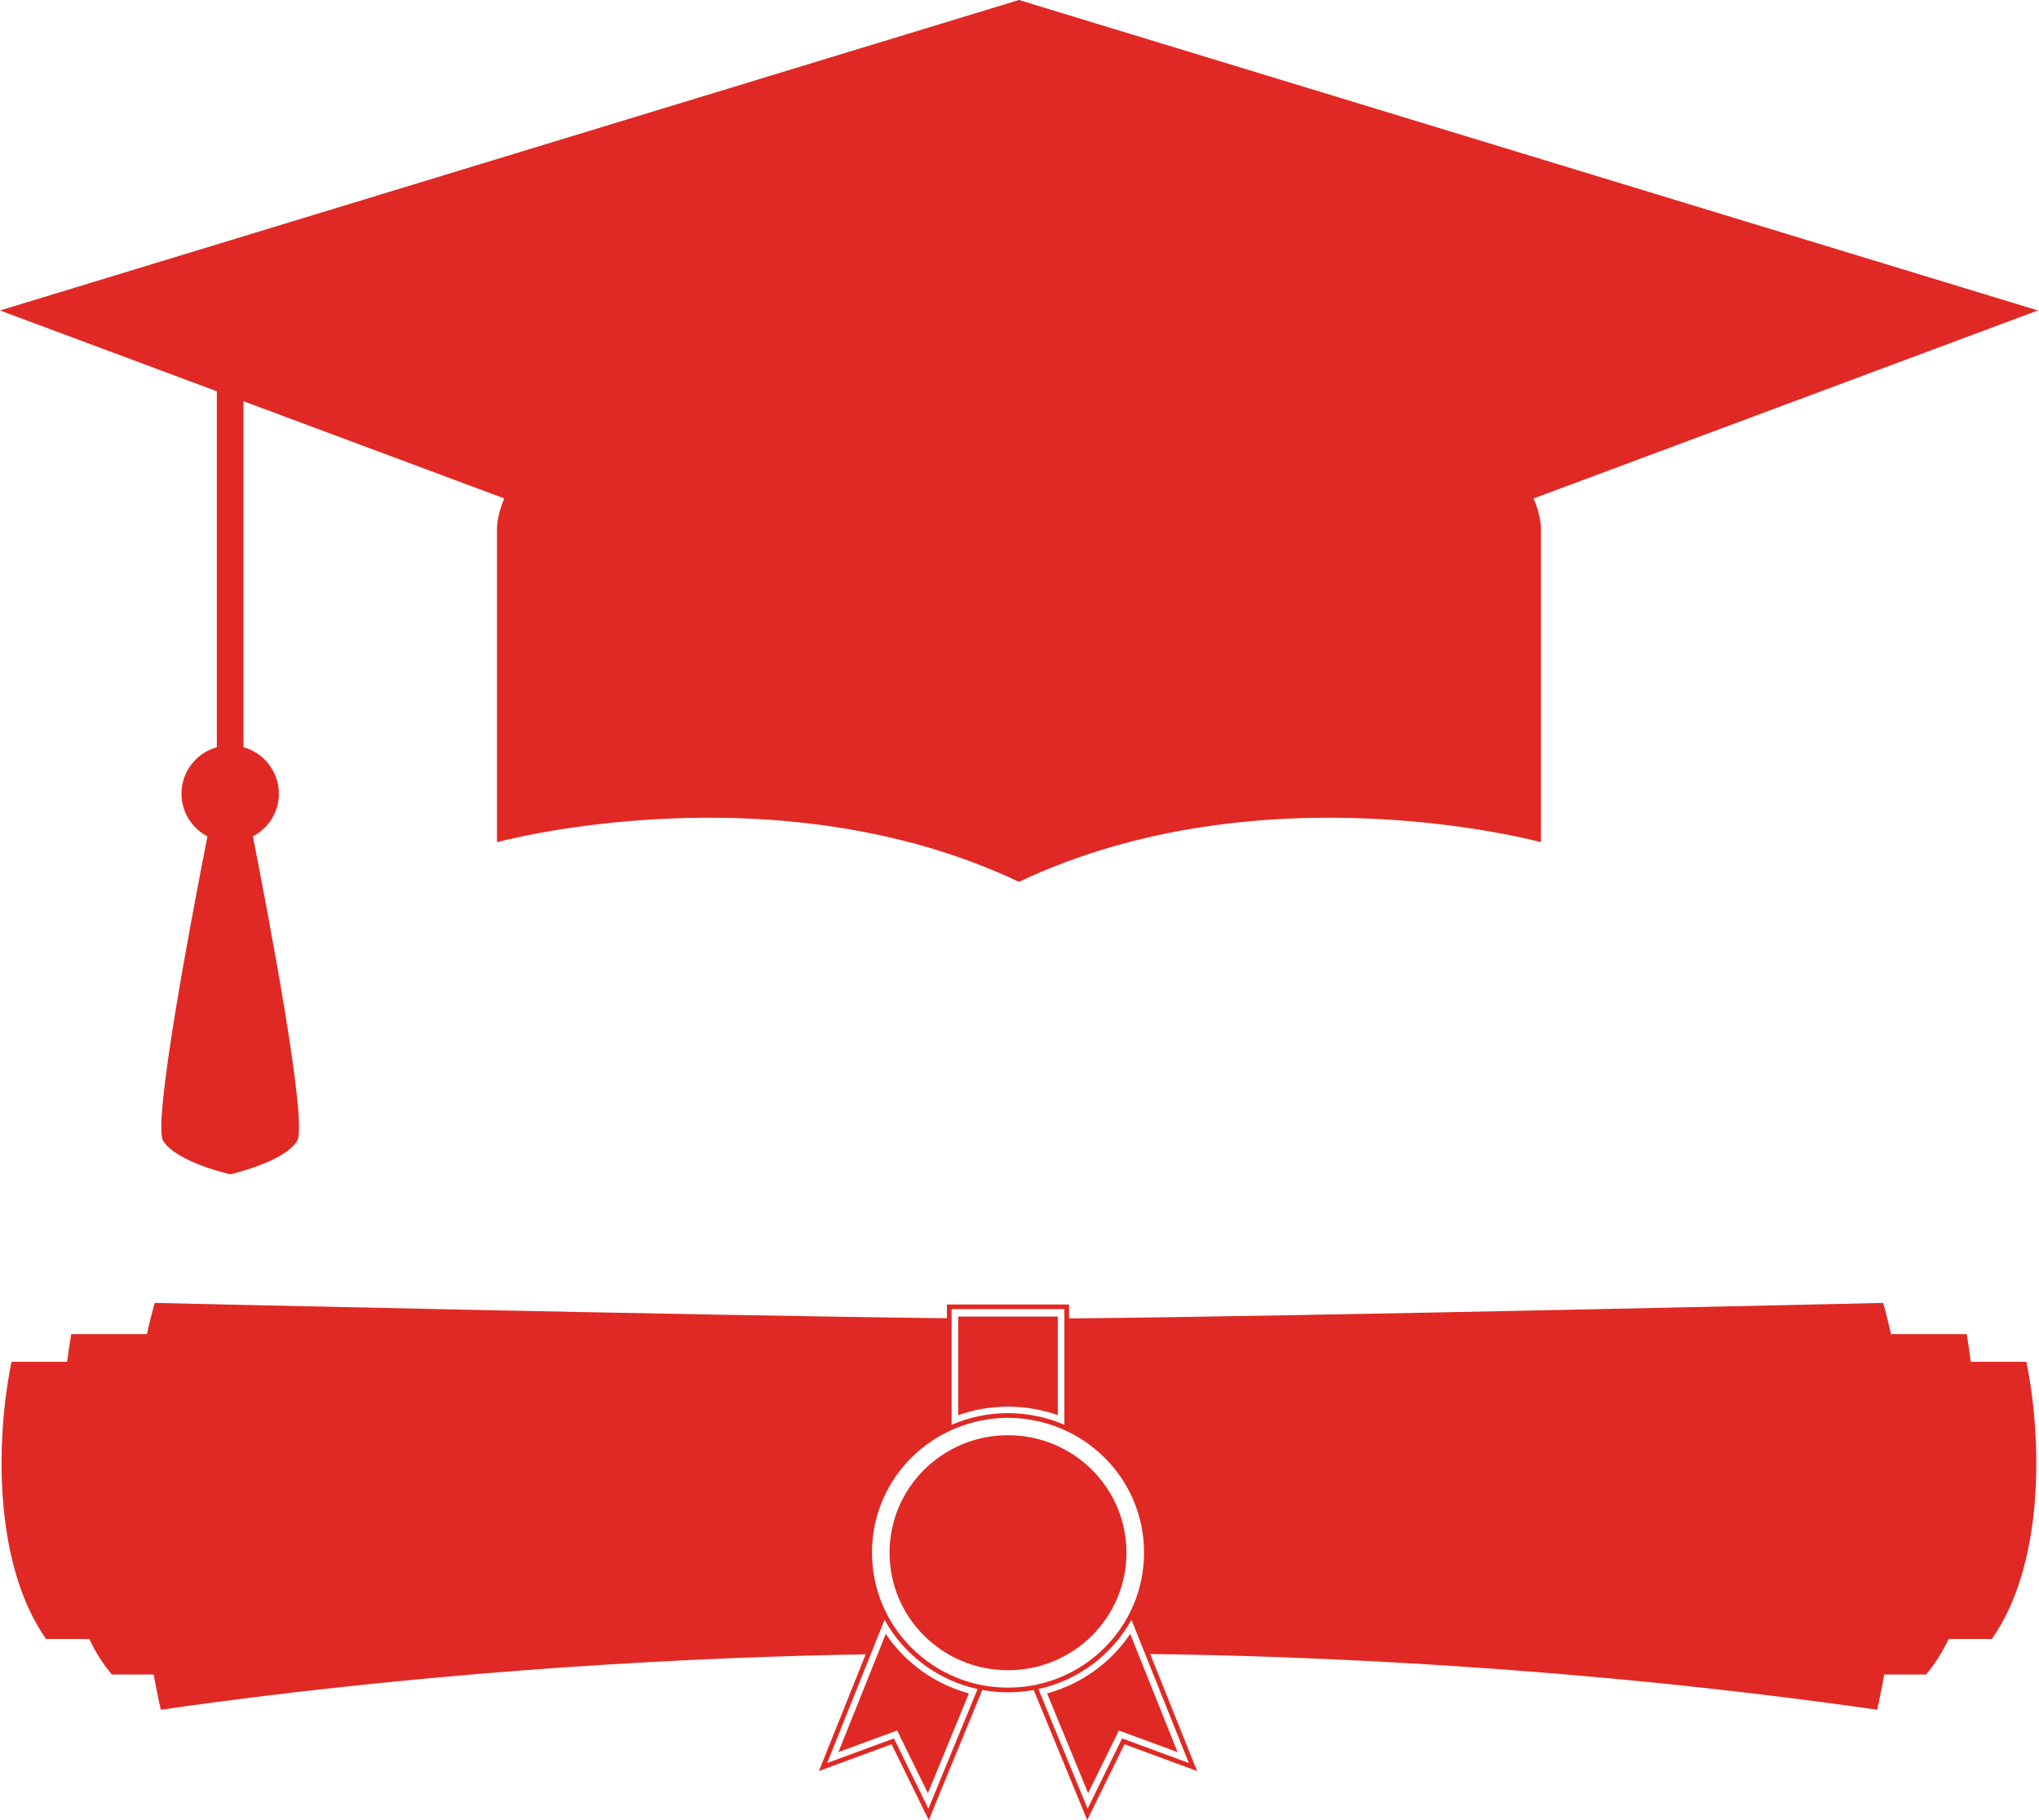 <?xml version="1.0" encoding="UTF-8"?>
<svg width="84px" height="75px" viewBox="0 0 84 75" version="1.1" xmlns="http://www.w3.org/2000/svg" xmlns:xlink="http://www.w3.org/1999/xlink">
    <!-- Generator: Sketch 52.5 (67469) - http://www.bohemiancoding.com/sketch -->
    <title>noun_scholarship_2014481_000000</title>
    <desc>Created with Sketch.</desc>
    <g id="Page-1" stroke="none" stroke-width="1" fill="none" fill-rule="evenodd">
        <g id="Homepage---v3" transform="translate(-431, -5980)" fill="#E02924">
            <g id="01-/-Choose-Challenges" transform="translate(212, 4994)">
                <g id="Group-53" transform="translate(218, 331)">
                    <g id="Group-52" transform="translate(0, 280)">
                        <g id="Group-48" transform="translate(0, 372)">
                            <g id="Group-44" transform="translate(0, 3)">
                                <g id="noun_scholarship_2014481_000000" transform="translate(1, 0)">
                                    <path d="M6.377,53.688 C6.377,53.688 28.968,54.209 39.009,54.319 L39.009,53.754 L44.043,53.754 L44.043,54.328 C53.556,54.242 77.578,53.688 77.578,53.688 C77.7,54.108 77.808,54.538 77.901,54.975 L81.023,54.975 C81.087,55.354 81.141,55.734 81.189,56.114 L83.481,56.114 C84.175,59.556 84.158,64.56 82.057,67.537 L80.276,67.537 C80.024,68.07 79.727,68.55 79.345,69.002 L77.625,69.002 C77.458,69.913 77.332,70.452 77.332,70.452 C64.834,68.658 53.682,68.232 47.384,68.155 L49.315,72.977 L46.324,71.874 L44.79,75 L42.586,69.639 C42.243,69.701 41.889,69.734 41.527,69.734 C41.165,69.734 40.811,69.701 40.467,69.639 C39.733,71.426 38.998,73.213 38.263,75 L36.73,71.874 L33.737,72.977 L35.663,68.168 C29.235,68.275 18.542,68.741 6.624,70.452 C6.624,70.452 6.497,69.913 6.33,69.002 L4.61,69.002 C4.227,68.548 3.932,68.072 3.679,67.537 L1.898,67.537 C-0.202,64.551 -0.222,59.564 0.474,56.114 L2.765,56.114 C2.814,55.734 2.868,55.354 2.933,54.975 L6.054,54.975 C6.147,54.538 6.254,54.108 6.377,53.688 Z M20.775,20.539 L10.031,16.533 L10.031,30.788 C10.873,31.025 11.489,31.793 11.489,32.703 C11.489,33.468 11.055,34.131 10.418,34.465 C11.028,37.558 12.694,46.283 12.244,47.011 C11.695,47.895 9.482,48.388 9.482,48.388 C9.482,48.388 7.271,47.895 6.722,47.011 C6.271,46.283 7.937,37.558 8.546,34.465 C7.91,34.131 7.476,33.468 7.476,32.703 C7.476,31.793 8.092,31.025 8.933,30.788 L8.933,16.124 L0,12.793 L41.978,0 L83.955,12.793 L63.179,20.539 C63.513,21.31 63.481,21.843 63.481,21.843 L63.481,34.704 C63.481,34.704 52.026,31.574 41.978,36.338 C31.929,31.574 20.474,34.704 20.474,34.704 L20.474,21.843 C20.474,21.843 20.441,21.31 20.775,20.539 Z M41.527,59.14 C44.222,59.14 46.407,61.308 46.407,63.982 C46.407,66.657 44.222,68.824 41.527,68.824 C38.83,68.824 36.646,66.657 36.646,63.982 C36.646,61.308 38.83,59.14 41.527,59.14 Z M39.475,54.251 L39.475,58.313 C40.132,58.081 40.824,57.963 41.527,57.963 C42.228,57.963 42.92,58.081 43.577,58.313 L43.577,54.251 L39.475,54.251 Z M39.203,58.711 C39.948,58.388 40.726,58.232 41.527,58.23 C42.326,58.232 43.105,58.388 43.849,58.711 L43.849,53.947 L39.203,53.947 L39.203,58.711 Z M36.49,67.329 L34.54,72.198 L36.959,71.307 L38.226,73.89 L39.915,69.78 C38.513,69.396 37.297,68.521 36.49,67.329 Z M46.562,67.329 C45.756,68.521 44.54,69.396 43.137,69.78 L44.827,73.89 L46.094,71.307 L48.512,72.198 L46.562,67.329 Z M46.612,66.746 C45.809,68.196 44.412,69.242 42.779,69.599 L44.806,74.53 L46.226,71.633 L48.976,72.647 L46.612,66.746 Z M47.131,63.982 C47.131,60.895 44.63,58.444 41.527,58.422 C38.421,58.443 35.923,60.894 35.923,63.982 C35.923,67.05 38.433,69.541 41.527,69.541 C44.62,69.541 47.131,67.051 47.131,63.982 Z M40.273,69.599 C38.642,69.243 37.243,68.196 36.441,66.746 L34.077,72.647 L36.827,71.633 L38.247,74.53 L40.273,69.599 Z" id="Shape"></path>
                                </g>
                            </g>
                        </g>
                    </g>
                </g>
            </g>
        </g>
    </g>
</svg>